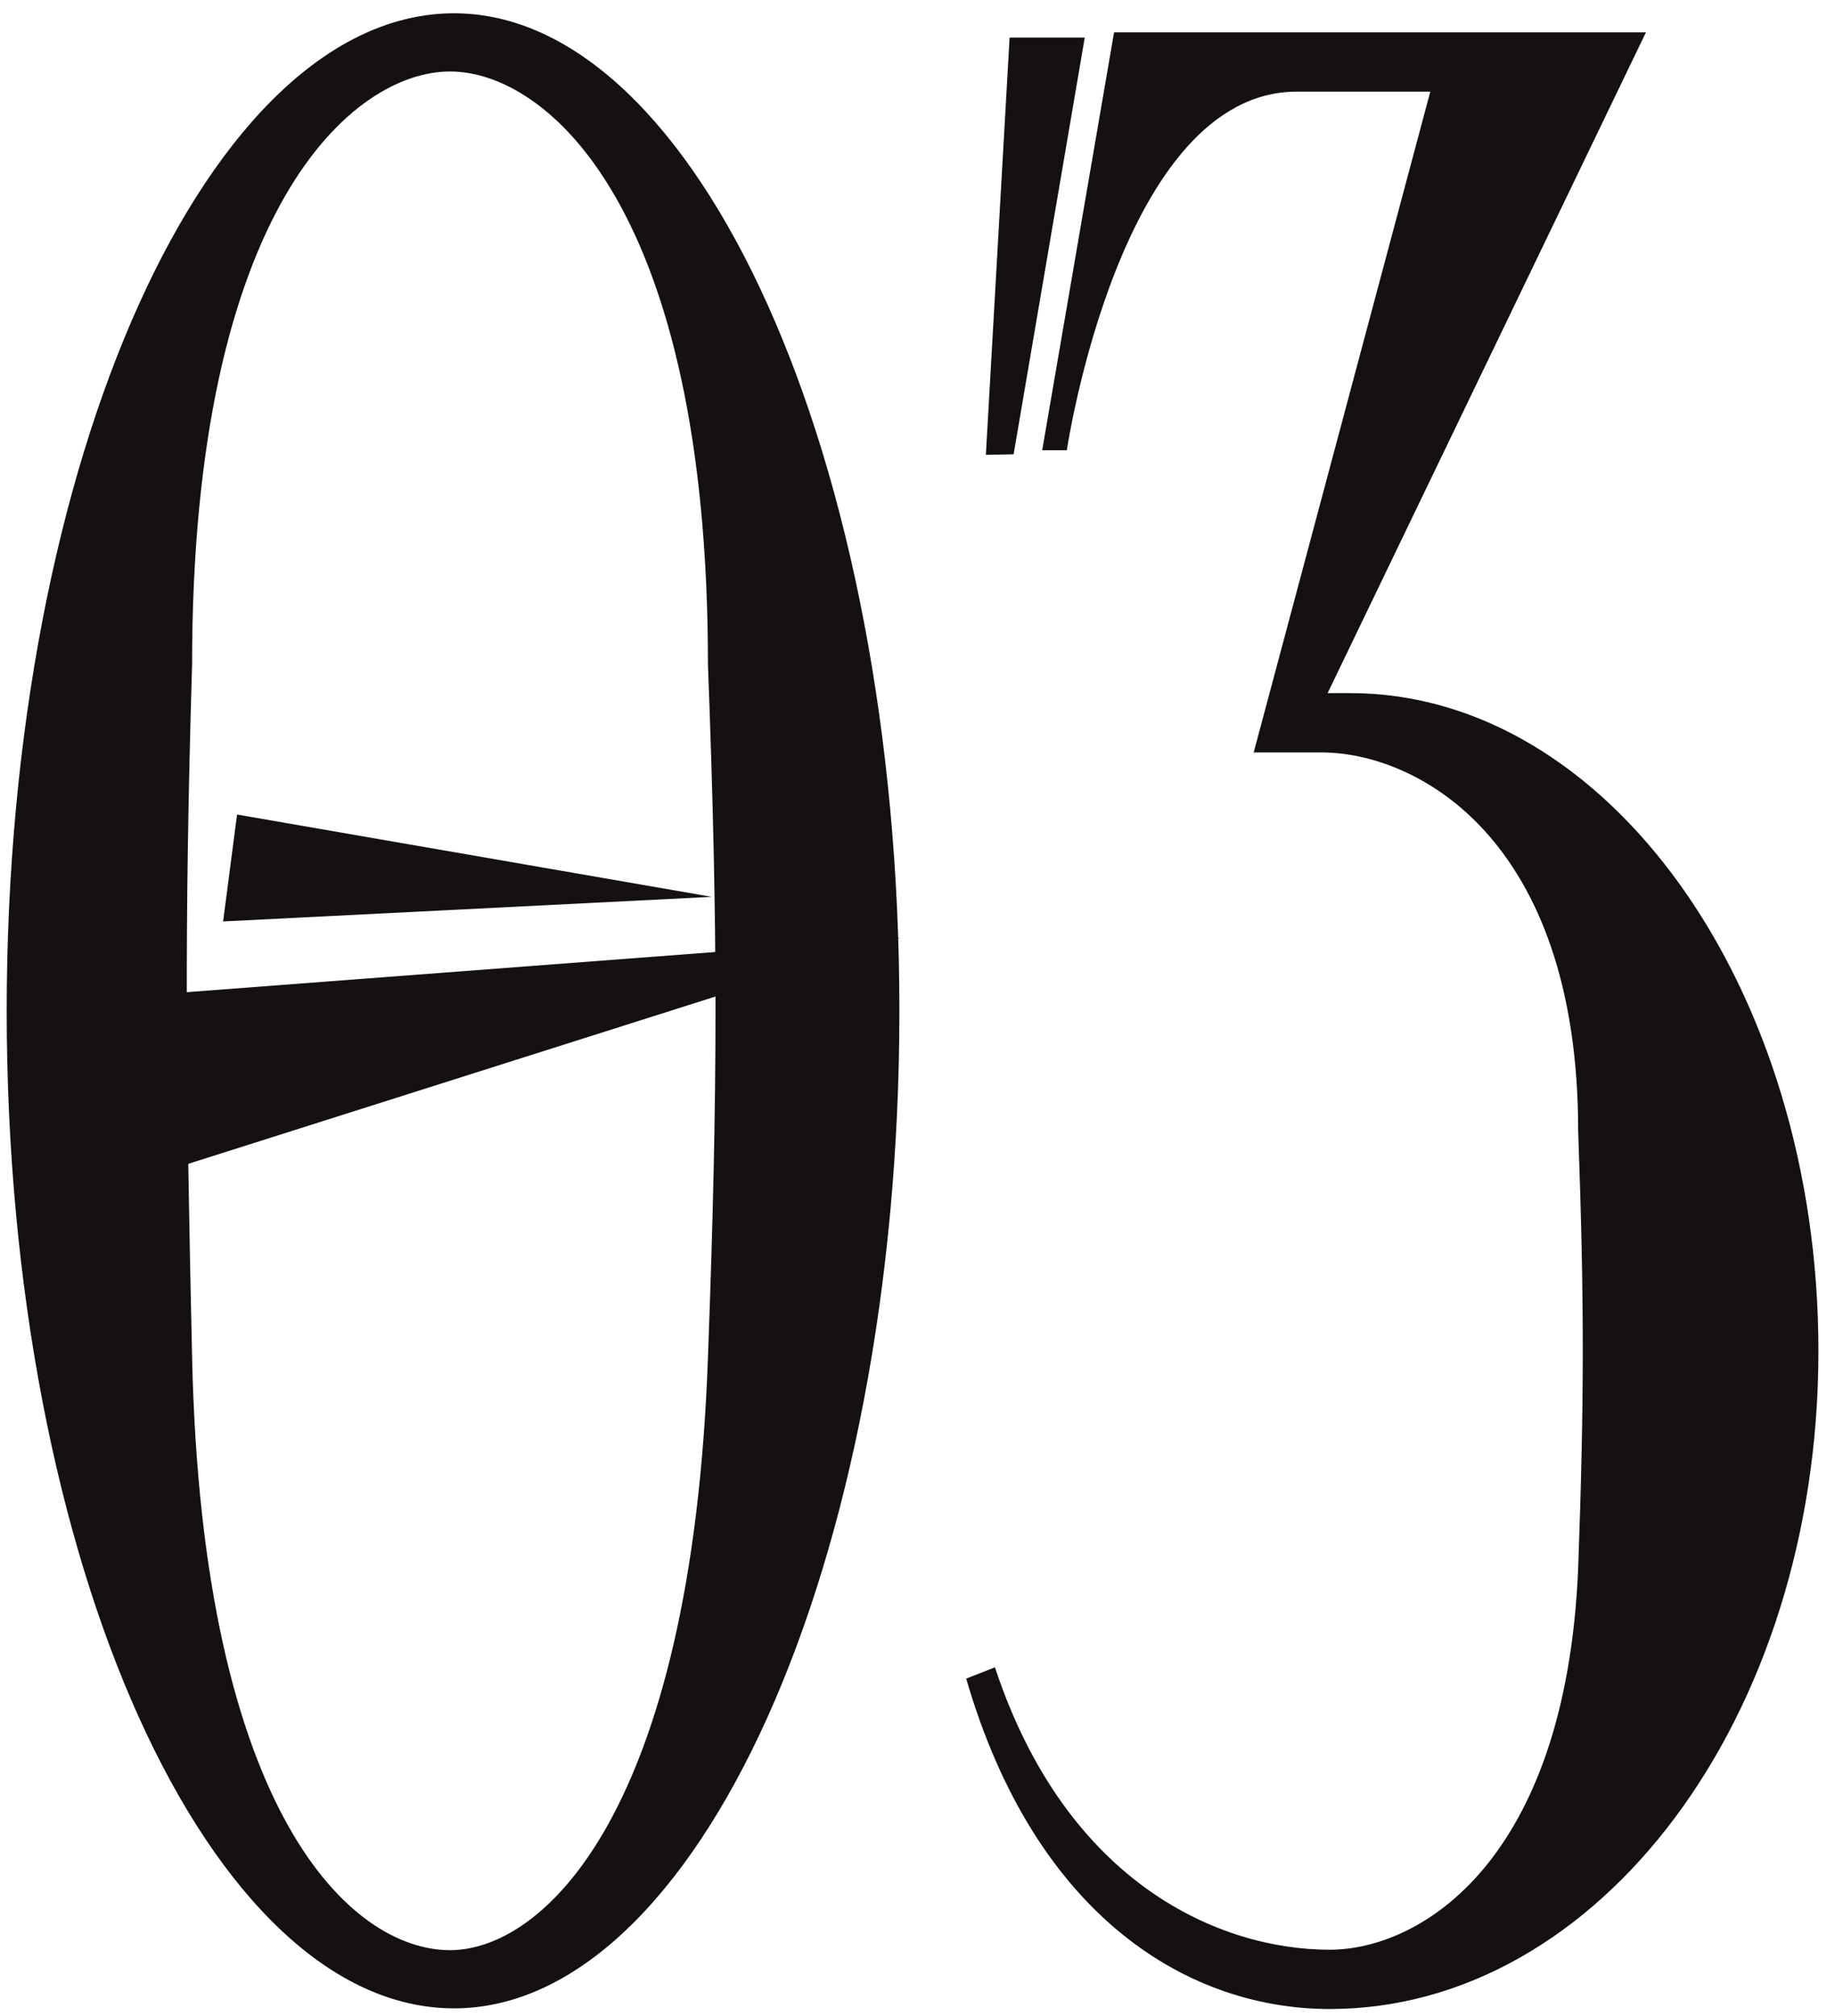 <?xml version="1.0" encoding="UTF-8"?> <svg xmlns="http://www.w3.org/2000/svg" width="92" height="101" viewBox="0 0 92 101" fill="none"><path d="M4.502 50.084L4.502 59.882L45.123 46.999L4.502 50.084Z" fill="#141110"></path><path d="M11.885 40.814L11.186 46.171L35.684 44.938L11.885 40.814Z" fill="#141110"></path><path d="M22.765 0.666C34.888 0.666 45.092 22.881 45.092 50.649C45.092 78.418 34.888 100.633 22.765 100.633C10.54 100.633 0.336 78.418 0.336 50.649C0.336 22.881 10.54 0.666 22.765 0.666ZM22.562 97.717C27.21 97.717 34.686 90.914 35.494 68.005C35.999 54.398 35.999 46.762 35.494 33.294C35.494 10.385 27.412 3.582 22.562 3.582C17.713 3.582 9.631 10.385 9.631 33.294C9.227 46.762 9.328 54.398 9.631 68.005C10.136 90.914 17.612 97.717 22.562 97.717Z" fill="#141110"></path><path d="M50.617 1.885L54.385 1.884L50.819 22.764L49.428 22.79L50.617 1.885Z" fill="#141110"></path><path d="M66.253 37.702H62.856L71.71 4.592H65.018C56.163 4.592 53.486 22.562 53.486 22.562H52.251L55.855 1.621H82.521L66.562 34.73H67.695C80.565 34.73 91.169 49.446 91.169 67.698C91.169 86.092 80.153 100.666 66.665 100.666C59.664 100.666 51.942 96.138 48.441 84.111L49.883 83.545C53.486 94.44 61.208 97.695 66.665 97.695C71.195 97.695 78.505 93.308 79.123 78.593C79.432 70.104 79.432 65.151 79.123 56.662C79.123 41.947 70.989 37.702 66.253 37.702Z" fill="#141110"></path></svg> 